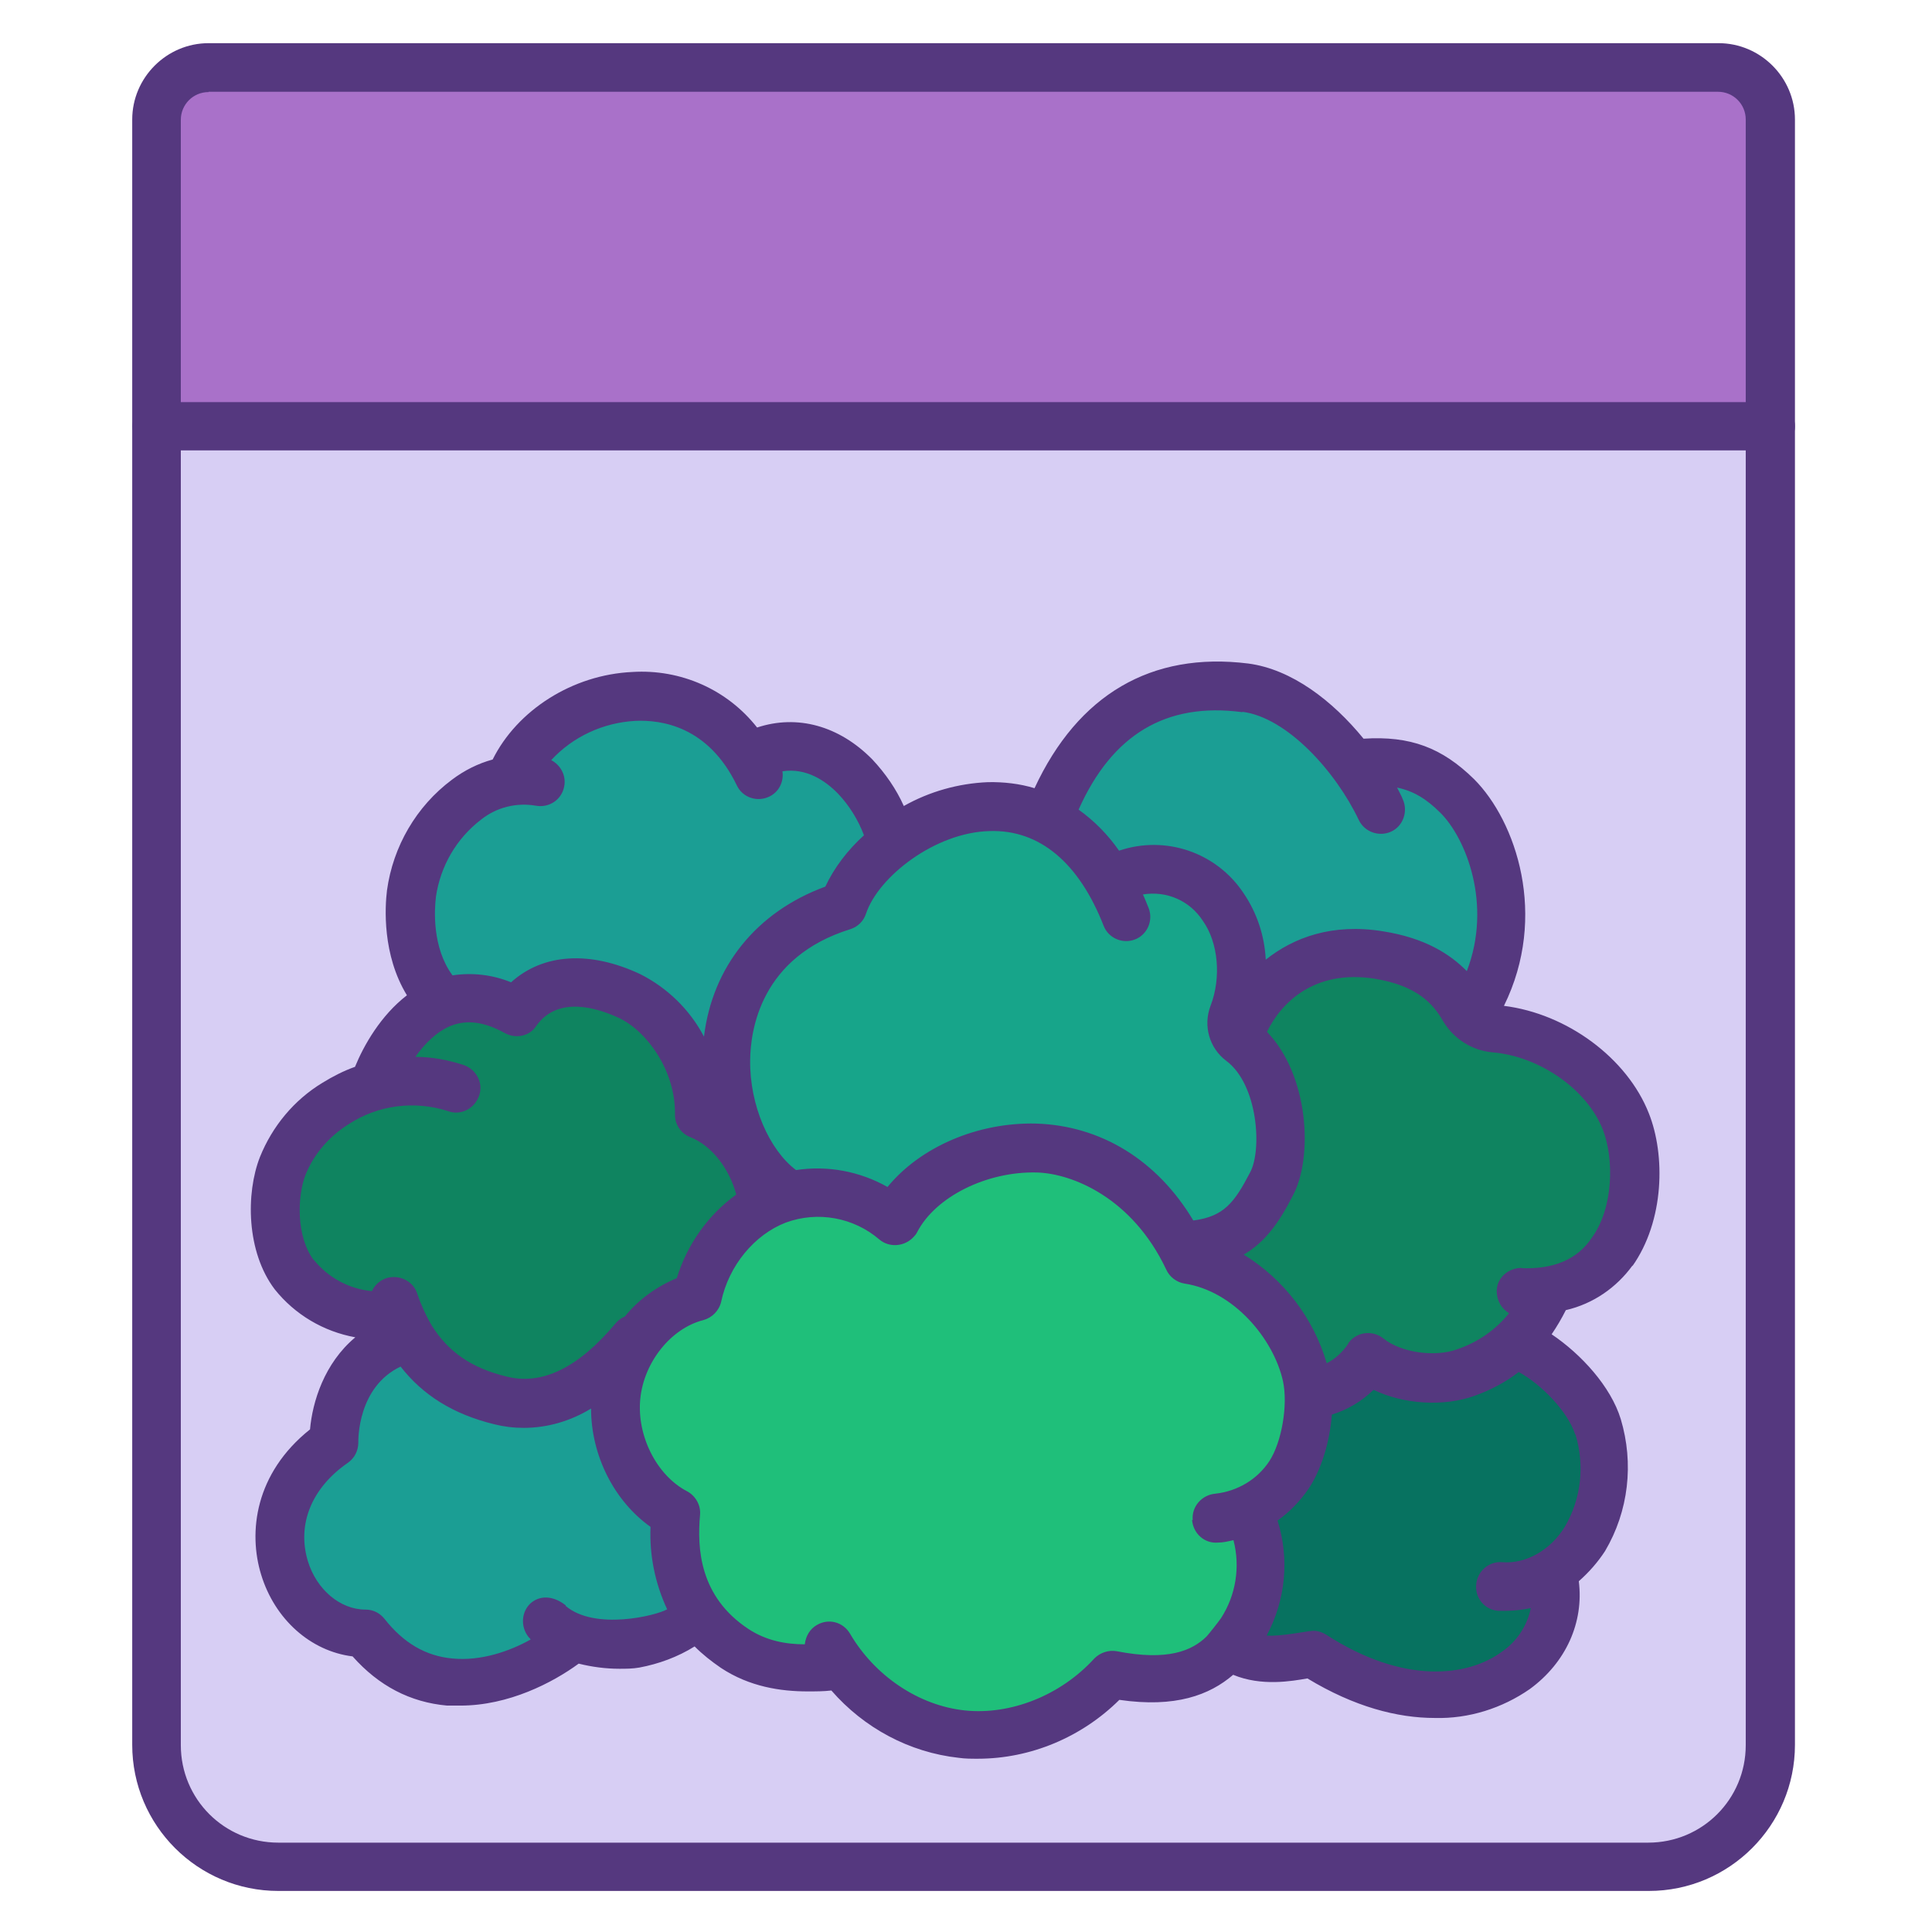 <?xml version="1.0" encoding="utf-8"?>
<svg xmlns="http://www.w3.org/2000/svg" baseProfile="tiny" version="1.2" viewBox="0 0 64 64">
  
  <g>
    <g id="Layer_1">
      <g id="Layer_1-2" data-name="Layer_1">
        <path d="M58.66,3.96v53.84c0,2.23-1.8,4.04-4.04,4.04H9.22c-2.23,0-4.04-1.8-4.04-4.04V3.96c0-.95.78-1.72,1.72-1.72h50.02c.95,0,1.72.78,1.72,1.72h.02Z" fill="#d7cef4"/>
        <path d="M48.27,26.38c-.87-.87-1.68-1.18-2.95-1.11-.31.01-.6-.11-.79-.33-.9-1.1-2.05-1.99-3.26-2.14-2.54-.32-5.43.96-6.9,4.6-.05.13-.08.29-.07.44l.29,3.33c.03.28.17.53.41.71l10.88,7.54c.44.31,1.03.19,1.34-.24.07-.11.12-.21.15-.35l.98-4.49c.03-.13.09-.27.17-.37,2.14-2.94,1.06-6.3-.25-7.58h0ZM30.23,36.99c-.04-.45-.63-5.75-.8-7.26-.03-.23,0-.47.08-.68.48-1.59-1.38-4.75-3.82-4.26-.55.09-1.11-.08-1.5-.49-2.18-2.21-5.75-1.16-7,1.02-.2.33-.51.59-.87.72-1.43.53-2.49,2.11-2.66,3.57-.13,1.1.01,2.67,1.12,3.68.17.16.32.35.41.55l2.95,6.32c.21.45.61.79,1.11.91l8.22,2.02c.88.21,1.78-.32,2.01-1.22.01-.04.01-.07.03-.11.29-1.79.75-4.41.72-4.76h0ZM23.19,43.73c-.04-.78-.71-1.38-1.48-1.34-.08,0-.17,0-.25.04l-7.86,1.87c-1.87.45-2.35,2.09-2.47,2.94-.05.35-.23.66-.48.9-2.47,2.15-1.2,5.56,1.06,5.95.28.05.55.2.74.41,2.05,2.14,4.73,1.1,6.1.16.31-.21.7-.29,1.07-.23.49.11.99.12,1.48.05.8-.15,1.55-.51,2.15-1.06.29-.28.44-.68.43-1.08l-.47-8.62h-.02Z" fill="#1b9e94"/>
        <path d="M58.66,3.96v10.15H5.19V3.96c0-.95.78-1.72,1.72-1.72h50.02c.95,0,1.72.78,1.72,1.72h0Z" fill="#a971c9"/>
        <path d="M52.95,47.28c-.35-1.14-1.48-2.74-2.69-2.86-.21-.03-.41-.09-.59-.21l-3.23-2.23c-.28-.2-.63-.27-.96-.19l-3.98.86c-.32.07-.61.27-.79.55l-4.06,6.48c-.33.52-.23,1.2.25,1.6l3.86,3.26c.72.56,1.7.45,2.3.35.29-.05.59,0,.84.16,4.29,2.53,7.83.32,7.67-2.34-.03-.37.12-.75.39-1,.21-.21.41-.44.56-.7.64-1.06.82-2.5.43-3.73Z" fill="#077260"/>
        <path d="M25.21,39.54c-.23-1-.82-1.88-1.58-2.37-.27-.17-.45-.45-.49-.78-.16-1.48-1.14-2.85-2.29-3.4-1.11-.52-2.39-.7-3.3.05-.28.24-.67.31-1.03.19-2.1-.78-3.33,1.11-3.81,2.27-.12.28-.35.49-.63.59-.33.12-.66.27-.96.45-.79.49-1.39,1.22-1.75,2.07-.35.91-.41,2.57.39,3.61.71.92,1.91,1.38,2.77,1.34.4,0,.78.2.98.55.68,1.26,1.71,1.92,3.07,2.26,1.55.39,2.94-.4,4.1-1.66.21-.23.51-.35.82-.33,1.58.08,2.34-.37,3.05-1.35.68-.94.94-2.3.67-3.5h0ZM53.89,37.18c-.6-1.52-2.25-2.75-3.98-3.03-.64-.11-1.22-.48-1.59-1.02-.45-.64-1.2-1.24-2.63-1.47-2.66-.41-4.14,1.32-4.61,2.67-.07.2-.19.39-.35.52l-3.72,3.14c-.25.21-.4.52-.43.84l-.4,5.53c-.05.67.45,1.26,1.12,1.31h.03l4.95.28c.11,0,.23.03.33.07.98.33,1.72-.05,2.19-.44.35-.29.83-.37,1.26-.2.8.32,1.82.35,2.54.07,1.1-.37,2.01-1.16,2.53-2.21.16-.29.43-.52.75-.61,2.43-.78,2.63-3.89,2.02-5.45h0Z" fill="#0f8460"/>
        <path d="M41.12,34.5c-.27-.21-.37-.57-.24-.9.43-1.14.32-2.59-.35-3.56-.61-.94-1.75-1.42-2.85-1.2-.57.11-1.18-.11-1.55-.56-2.61-3.11-6.72-1.02-7.94,1.18-.19.35-.48.61-.84.76-5,2.09-4.41,9.02-1.56,9.97l7.04,3.3,6.02-2.22c1.92,0,2.55-.61,3.32-2.06.56-1.08.35-3.69-1.04-4.72h-.01Z" fill="#17a58a"/>
        <path d="M54.62,62.64H9.22c-2.67,0-4.84-2.17-4.84-4.84V3.96c0-1.39,1.14-2.53,2.53-2.53h50.02c1.39,0,2.53,1.14,2.53,2.53v53.84c0,2.67-2.17,4.84-4.84,4.84ZM6.91,3.05c-.51,0-.92.41-.92.92v53.84c0,1.79,1.44,3.23,3.23,3.23h45.38c1.79,0,3.23-1.44,3.23-3.23V3.96c0-.51-.41-.92-.92-.92H6.91Z" fill="#55387f"/>
        <path d="M58.66,14.92H5.19c-.44,0-.8-.36-.8-.8s.36-.8.8-.8h53.47c.44,0,.8.36.8.8s-.36.8-.8.8Z" fill="#55387f"/>
        <path d="M43.25,45.59c-.36-1.6-1.71-3.25-3.45-3.74-.29-.08-.55-.28-.7-.56-2.1-4.09-6.35-3.77-8.49-2.02-.64.53-1.52.71-2.33.44-.84-.28-1.75-.27-2.58.05-1.14.44-2.07,1.46-2.49,2.69-.09.31-.32.55-.6.68-1.18.52-2.09,1.76-2.22,3.15-.12,1.35.44,2.69,1.5,3.54.28.21.45.55.45.9-.01,1.04.23,2.74,1.99,3.92.99.66,2.1.68,3.01.63.33-.03.67.11.9.35.94,1.04,2.22,1.7,3.62,1.86,1.63.17,3.33-.44,4.6-1.6.24-.23.57-.32.91-.28,2.33.29,3.15-.67,3.73-1.54.61-.96.8-2.15.51-3.26-.12-.44.03-.9.37-1.19.27-.21.49-.45.68-.74.56-.83.8-2.29.57-3.28h.02Z" fill="#1fbf7a"/>
        <path d="M54.07,41.95c1.07-1.51,1.1-3.69.55-5.07-.72-1.83-2.71-3.3-4.8-3.56,1.47-2.98.4-6.12-.99-7.51-1.06-1.04-2.11-1.44-3.66-1.34-1.03-1.26-2.38-2.3-3.82-2.49-3.21-.4-5.64,1.03-7.08,4.13-.49-.15-1.02-.21-1.54-.2-.98.04-1.94.31-2.79.79-.25-.56-.61-1.08-1.04-1.54-1.1-1.12-2.49-1.5-3.82-1.06-.99-1.26-2.53-1.94-4.13-1.84-1.99.09-3.82,1.27-4.63,2.9-.48.13-.94.36-1.35.67-1.18.88-1.95,2.21-2.15,3.66-.07.56-.16,2.14.66,3.48-.87.67-1.43,1.66-1.72,2.37-.37.13-.74.32-1.08.53-.94.57-1.66,1.44-2.07,2.46-.47,1.2-.45,3.14.49,4.38.67.84,1.62,1.4,2.67,1.59-1.03.86-1.42,2.14-1.5,3.05-1.83,1.46-2.05,3.41-1.62,4.81.45,1.48,1.64,2.54,3.03,2.71.87.98,1.91,1.52,3.13,1.63.15,0,.29,0,.44,0,1.6,0,3.06-.76,3.92-1.39.44.11.9.17,1.35.17.21,0,.43,0,.66-.04.64-.12,1.27-.35,1.83-.7.27.27.55.49.87.71.95.63,1.99.78,2.87.78.28,0,.53,0,.79-.03,1.08,1.24,2.58,2.05,4.22,2.23.21.03.41.03.63.03,1.76,0,3.45-.72,4.69-1.95,1.86.27,2.99-.16,3.77-.83.94.39,1.94.21,2.46.12,1.55.94,2.98,1.31,4.22,1.31,1.12.03,2.23-.32,3.15-.96,1.2-.88,1.79-2.21,1.62-3.57.33-.29.63-.63.87-1,.78-1.32.96-2.9.52-4.37-.33-1.08-1.31-2.15-2.29-2.81.17-.25.33-.52.47-.8.91-.21,1.68-.75,2.21-1.48h0v.02ZM41.16,23.58c1.48.19,3.09,1.98,3.85,3.58.19.4.67.57,1.07.39s.57-.67.39-1.07h0c-.05-.13-.12-.25-.19-.39.53.11.96.36,1.44.84.84.84,1.72,3.03.87,5.24-.55-.56-1.38-1.1-2.78-1.32-1.67-.27-2.95.2-3.88.94-.04-.79-.29-1.55-.74-2.21-.9-1.35-2.59-1.92-4.12-1.4-.36-.52-.82-.99-1.34-1.36,1.11-2.49,2.9-3.56,5.41-3.23h.02ZM32.79,27.53c1.64-.05,2.95,1.04,3.77,3.14.16.41.63.61,1.04.45s.61-.63.45-1.04c-.07-.16-.12-.31-.19-.45.79-.13,1.56.21,1.99.88.51.72.61,1.88.25,2.81-.25.66-.04,1.4.52,1.82,1.06.79,1.19,2.97.79,3.7-.52,1-.87,1.46-1.88,1.59-1.19-1.99-3.05-3.14-5.2-3.21-1.95-.05-3.85.78-4.93,2.1-.92-.52-1.99-.72-3.03-.56-.88-.66-1.54-2.14-1.52-3.64.01-1,.35-3.42,3.32-4.34.25-.08.44-.27.52-.52.41-1.22,2.29-2.69,4.1-2.73ZM14.44,29.71c.15-1.02.68-1.94,1.51-2.57.51-.4,1.16-.56,1.8-.45.44.08.86-.2.94-.64.07-.35-.11-.7-.43-.87.72-.78,1.72-1.24,2.78-1.3.86-.04,2.42.17,3.37,2.14.19.4.67.56,1.07.37.32-.15.49-.49.44-.84.79-.12,1.42.31,1.84.74.37.39.67.87.86,1.38-.53.48-.98,1.06-1.28,1.7-2.29.84-3.74,2.66-4.02,4.97-.47-.9-1.22-1.62-2.11-2.07-1.68-.79-3.23-.68-4.28.27-.61-.25-1.28-.33-1.94-.23-.68-.92-.6-2.18-.55-2.59h0ZM10.4,41.75c-.6-.78-.55-2.14-.28-2.83.28-.7.79-1.28,1.43-1.68.98-.64,2.19-.79,3.3-.43.41.15.87-.08,1.02-.51.15-.41-.08-.87-.51-1.02-.52-.17-1.06-.27-1.6-.27.31-.44.71-.84,1.18-1.03.53-.21,1.11-.13,1.78.24.36.2.82.11,1.04-.23.72-1.02,2.03-.6,2.74-.27.94.44,1.88,1.76,1.86,3.19-.01.33.19.64.51.76.7.28,1.28,1.02,1.52,1.9-.94.68-1.63,1.66-1.97,2.77-.67.28-1.27.71-1.72,1.27-.12.05-.23.13-.31.23-1.22,1.46-2.43,2.06-3.61,1.76-1.16-.28-1.94-.82-2.49-1.71h0c-.19-.33-.35-.68-.47-1.04-.13-.41-.59-.64-1.02-.51-.21.07-.39.23-.48.43-.75-.07-1.44-.44-1.92-1.03h0ZM18.74,53.18c-.35-.28-.79-.37-1.14-.09-.33.28-.37.79-.09,1.14.03.03.05.05.07.08-.7.39-1.64.72-2.59.63-.88-.08-1.62-.51-2.25-1.31-.15-.19-.37-.31-.63-.31-.84,0-1.62-.66-1.91-1.6-.37-1.22.12-2.43,1.32-3.26.23-.16.35-.41.35-.68,0-.08-.03-1.83,1.4-2.51.74.95,1.75,1.58,3.1,1.91.32.08.64.12.98.12.79,0,1.56-.23,2.23-.64,0,1.55.76,3.06,1.97,3.92-.04.94.15,1.87.55,2.73-.36.21-2.39.71-3.36-.11h0v-.02ZM39.49,50.36c.04.44.41.78.86.74.17,0,.33-.04.51-.08.23.88.08,1.82-.41,2.58-.08.12-.44.57-.48.61-.48.47-1.28.82-2.97.49-.27-.05-.55.04-.75.24-1.11,1.22-2.77,1.88-4.29,1.72s-2.98-1.14-3.8-2.54c-.23-.39-.71-.52-1.1-.29-.23.13-.37.37-.4.64-.63,0-1.28-.12-1.87-.51-1.62-1.07-1.7-2.67-1.6-3.78.03-.32-.15-.63-.43-.78-1-.52-1.67-1.83-1.55-3.06.12-1.22,1.02-2.34,2.09-2.61.29-.08.52-.31.59-.61.25-1.19,1.1-2.22,2.14-2.62,1.06-.39,2.25-.17,3.1.56.33.28.84.24,1.14-.09.04-.04.08-.09.11-.15.61-1.18,2.31-2.02,3.96-1.98,1.18.03,3.17.84,4.29,3.21.11.25.35.43.61.47,1.64.25,2.95,1.84,3.26,3.23.17.79-.04,2.02-.45,2.65-.4.61-1.06,1-1.79,1.08-.45.04-.79.43-.75.87h-.02ZM52.19,47.52c.31,1.02.19,2.13-.35,3.05-.48.79-1.3,1.24-2.07,1.18-.44-.04-.83.29-.87.74s.28.83.72.87c.09,0,.19,0,.29,0,.27,0,.55-.04.8-.09-.12.59-.47,1.11-.95,1.44-1.12.83-3.25,1.11-5.83-.56-.15-.09-.33-.15-.51-.12-.09,0-1.04.19-1.46.15.63-1.18.76-2.54.36-3.81.4-.28.74-.64,1.02-1.04.43-.64.71-1.56.78-2.47.52-.16.99-.44,1.38-.82,1,.48,2.33.57,3.37.19.52-.19,1-.44,1.44-.78.74.4,1.63,1.31,1.87,2.07h0ZM50.41,42c-.44,0-.82.32-.83.76,0,.31.15.59.41.74-.44.55-1.03.96-1.7,1.19-.74.28-1.88.12-2.46-.35-.35-.28-.86-.23-1.14.12,0,0-.03.04-.04.07-.17.25-.41.48-.7.63-.44-1.5-1.42-2.78-2.75-3.6.71-.41,1.18-1.07,1.64-1.98.66-1.26.52-3.96-.87-5.4.47-.96,1.56-2.07,3.56-1.76,1.42.23,1.95.84,2.27,1.4.35.59.96.98,1.64,1.04,1.56.13,3.14,1.23,3.66,2.57.37.96.35,2.57-.36,3.56-.49.74-1.28,1.06-2.35,1.02h.02Z" fill="#55387f"/>
      </g>
    </g>
  </g>
</svg>